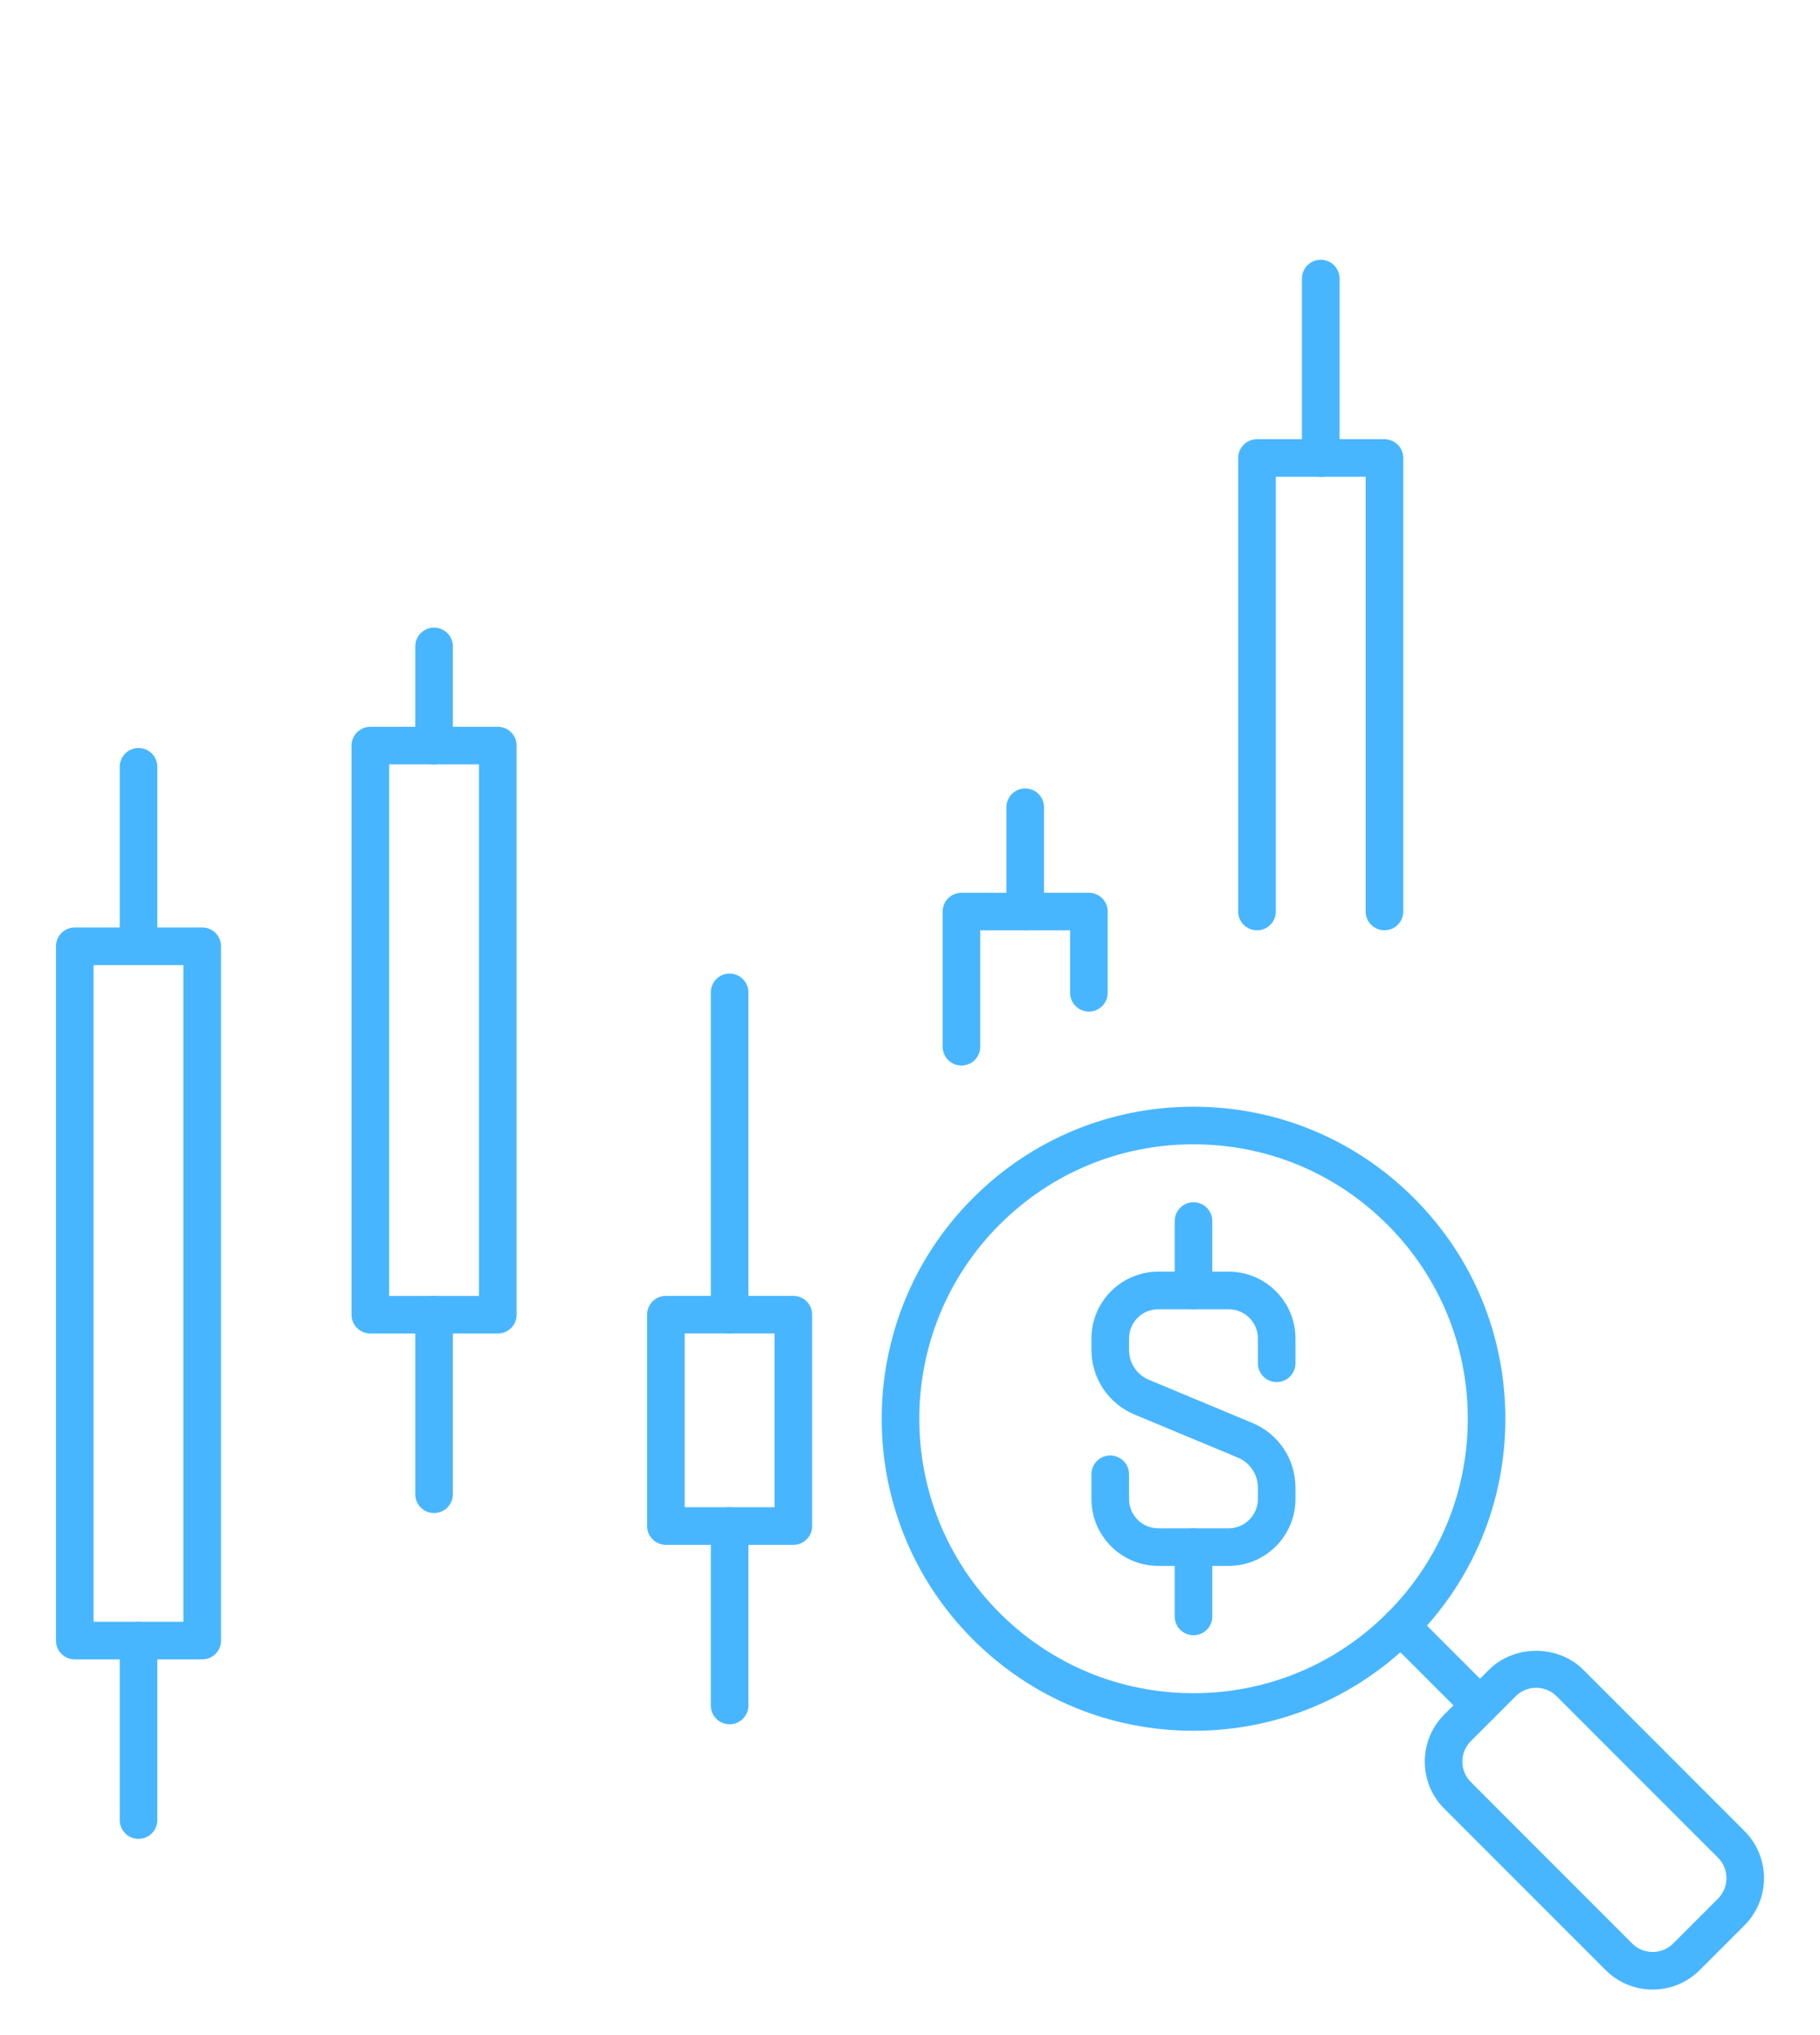 <svg xmlns="http://www.w3.org/2000/svg" width="34" height="38" viewBox="0 0 34 38" fill="none"><path d="M3.778 30.985H1.397C1.203 30.985 1.046 30.828 1.046 30.634V17.669C1.046 17.475 1.203 17.318 1.397 17.318H3.778C3.972 17.318 4.129 17.475 4.129 17.669V30.634C4.129 30.828 3.972 30.985 3.778 30.985ZM1.748 30.283H3.427V18.02H1.748V30.283Z" fill="#48B6FF"></path><path d="M2.588 34.336C2.394 34.336 2.237 34.179 2.237 33.985V30.633C2.237 30.439 2.394 30.282 2.588 30.282C2.782 30.282 2.939 30.439 2.939 30.633V33.985C2.939 34.179 2.782 34.336 2.588 34.336Z" fill="#48B6FF"></path><path d="M2.588 18.021C2.394 18.021 2.237 17.864 2.237 17.67V14.318C2.237 14.124 2.394 13.967 2.588 13.967C2.782 13.967 2.939 14.124 2.939 14.318V17.67C2.939 17.864 2.782 18.021 2.588 18.021Z" fill="#48B6FF"></path><path d="M9.3 24.9H6.919C6.725 24.9 6.567 24.743 6.567 24.549V13.922C6.567 13.728 6.725 13.571 6.919 13.571H9.3C9.493 13.571 9.651 13.728 9.651 13.922V24.549C9.651 24.743 9.493 24.9 9.3 24.9ZM7.27 24.198H8.948V14.273H7.27V24.198Z" fill="#48B6FF"></path><path d="M8.109 28.252C7.915 28.252 7.758 28.095 7.758 27.901V24.548C7.758 24.354 7.915 24.197 8.109 24.197C8.303 24.197 8.46 24.354 8.46 24.548V27.901C8.46 28.095 8.303 28.252 8.109 28.252Z" fill="#48B6FF"></path><path d="M8.109 14.274C7.915 14.274 7.758 14.117 7.758 13.923V12.07C7.758 11.876 7.915 11.719 8.109 11.719C8.303 11.719 8.46 11.876 8.46 12.07V13.923C8.46 14.117 8.303 14.274 8.109 14.274Z" fill="#48B6FF"></path><path d="M14.821 28.846H12.44C12.246 28.846 12.089 28.689 12.089 28.495V24.548C12.089 24.354 12.246 24.197 12.44 24.197H14.821C15.015 24.197 15.172 24.354 15.172 24.548V28.495C15.172 28.689 15.015 28.846 14.821 28.846ZM12.791 28.144H14.47V24.899H12.791V28.144Z" fill="#48B6FF"></path><path d="M13.63 32.197C13.436 32.197 13.279 32.04 13.279 31.846V28.494C13.279 28.3 13.436 28.143 13.63 28.143C13.824 28.143 13.981 28.3 13.981 28.494V31.846C13.981 32.04 13.824 32.197 13.63 32.197Z" fill="#48B6FF"></path><path d="M13.63 24.9C13.436 24.9 13.279 24.743 13.279 24.549V18.53C13.279 18.336 13.436 18.179 13.63 18.179C13.824 18.179 13.981 18.336 13.981 18.53V24.549C13.981 24.743 13.824 24.9 13.63 24.9Z" fill="#48B6FF"></path><path d="M17.961 19.896C17.767 19.896 17.61 19.739 17.61 19.545V17.021C17.61 16.827 17.767 16.67 17.961 16.67H20.342C20.536 16.67 20.693 16.827 20.693 17.021V18.538C20.693 18.732 20.536 18.889 20.342 18.889C20.148 18.889 19.991 18.732 19.991 18.538V17.372H18.312V19.545C18.312 19.739 18.155 19.896 17.961 19.896Z" fill="#48B6FF"></path><path d="M19.152 17.371C18.958 17.371 18.801 17.214 18.801 17.02V15.073C18.801 14.879 18.958 14.722 19.152 14.722C19.346 14.722 19.503 14.879 19.503 15.073V17.02C19.503 17.214 19.346 17.371 19.152 17.371Z" fill="#48B6FF"></path><path d="M25.863 17.371C25.669 17.371 25.512 17.214 25.512 17.02V8.903H23.834V17.02C23.834 17.214 23.677 17.371 23.483 17.371C23.288 17.371 23.131 17.214 23.131 17.02V8.552C23.131 8.358 23.288 8.201 23.483 8.201H25.863C26.058 8.201 26.215 8.358 26.215 8.552V17.02C26.215 17.214 26.058 17.371 25.863 17.371Z" fill="#48B6FF"></path><path d="M24.673 8.904C24.479 8.904 24.322 8.747 24.322 8.553V5.201C24.322 5.007 24.479 4.85 24.673 4.85C24.867 4.85 25.024 5.007 25.024 5.201V8.553C25.024 8.747 24.867 8.904 24.673 8.904Z" fill="#48B6FF"></path><path d="M22.296 32.318C20.739 32.318 19.276 31.712 18.175 30.612C15.903 28.34 15.903 24.644 18.175 22.372C19.276 21.271 20.739 20.665 22.296 20.665C23.852 20.665 25.315 21.271 26.415 22.372C27.516 23.472 28.122 24.935 28.122 26.492C28.122 28.048 27.516 29.511 26.415 30.612C25.315 31.712 23.852 32.318 22.296 32.318ZM22.296 21.367C20.927 21.367 19.64 21.9 18.672 22.868C16.674 24.866 16.674 28.117 18.672 30.115C19.64 31.083 20.927 31.616 22.296 31.616C23.664 31.616 24.951 31.083 25.919 30.115C26.887 29.147 27.42 27.86 27.42 26.492C27.42 25.123 26.887 23.836 25.919 22.868C24.951 21.9 23.664 21.367 22.296 21.367Z" fill="#48B6FF"></path><path d="M27.649 32.194C27.559 32.194 27.469 32.16 27.401 32.091L25.919 30.61C25.782 30.473 25.782 30.25 25.919 30.113C26.056 29.976 26.279 29.976 26.416 30.113L27.897 31.595C28.034 31.732 28.034 31.954 27.897 32.091C27.828 32.16 27.738 32.194 27.649 32.194Z" fill="#48B6FF"></path><path d="M30.874 37.15C30.556 37.15 30.237 37.029 29.995 36.786L26.981 33.772C26.746 33.538 26.617 33.225 26.617 32.893C26.617 32.561 26.746 32.249 26.981 32.014L27.818 31.177C28.288 30.707 29.107 30.707 29.576 31.177L32.59 34.191C33.075 34.676 33.075 35.465 32.59 35.95L31.753 36.786C31.511 37.029 31.193 37.15 30.874 37.15ZM28.697 31.515C28.552 31.515 28.417 31.572 28.314 31.674L27.478 32.51C27.375 32.613 27.319 32.749 27.319 32.893C27.319 33.038 27.375 33.174 27.478 33.276L30.491 36.29C30.703 36.501 31.046 36.501 31.257 36.29L32.094 35.453C32.305 35.242 32.305 34.899 32.094 34.688L29.08 31.674C28.978 31.571 28.841 31.515 28.697 31.515Z" fill="#48B6FF"></path><path d="M22.954 29.239H21.637C20.95 29.239 20.39 28.679 20.39 27.992V27.528C20.39 27.334 20.547 27.177 20.741 27.177C20.935 27.177 21.092 27.334 21.092 27.528V27.992C21.092 28.292 21.337 28.537 21.637 28.537H22.954C23.254 28.537 23.499 28.292 23.499 27.992V27.777C23.499 27.532 23.352 27.312 23.126 27.218L21.195 26.413C20.706 26.209 20.39 25.736 20.39 25.206V24.991C20.39 24.304 20.95 23.745 21.637 23.745H22.954C23.641 23.745 24.201 24.304 24.201 24.991V25.456C24.201 25.65 24.044 25.807 23.85 25.807C23.656 25.807 23.499 25.65 23.499 25.456V24.991C23.499 24.691 23.254 24.447 22.954 24.447H21.637C21.337 24.447 21.092 24.691 21.092 24.991V25.206C21.092 25.451 21.238 25.671 21.465 25.765L23.396 26.57C23.885 26.773 24.201 27.247 24.201 27.777V27.992C24.201 28.679 23.641 29.239 22.954 29.239Z" fill="#48B6FF"></path><path d="M22.296 24.447C22.102 24.447 21.945 24.29 21.945 24.096V22.8C21.945 22.606 22.102 22.449 22.296 22.449C22.49 22.449 22.647 22.606 22.647 22.8V24.096C22.647 24.29 22.49 24.447 22.296 24.447Z" fill="#48B6FF"></path><path d="M22.296 30.534C22.102 30.534 21.945 30.377 21.945 30.183V28.888C21.945 28.694 22.102 28.537 22.296 28.537C22.49 28.537 22.647 28.694 22.647 28.888V30.183C22.647 30.377 22.49 30.534 22.296 30.534Z" fill="#48B6FF"></path></svg>